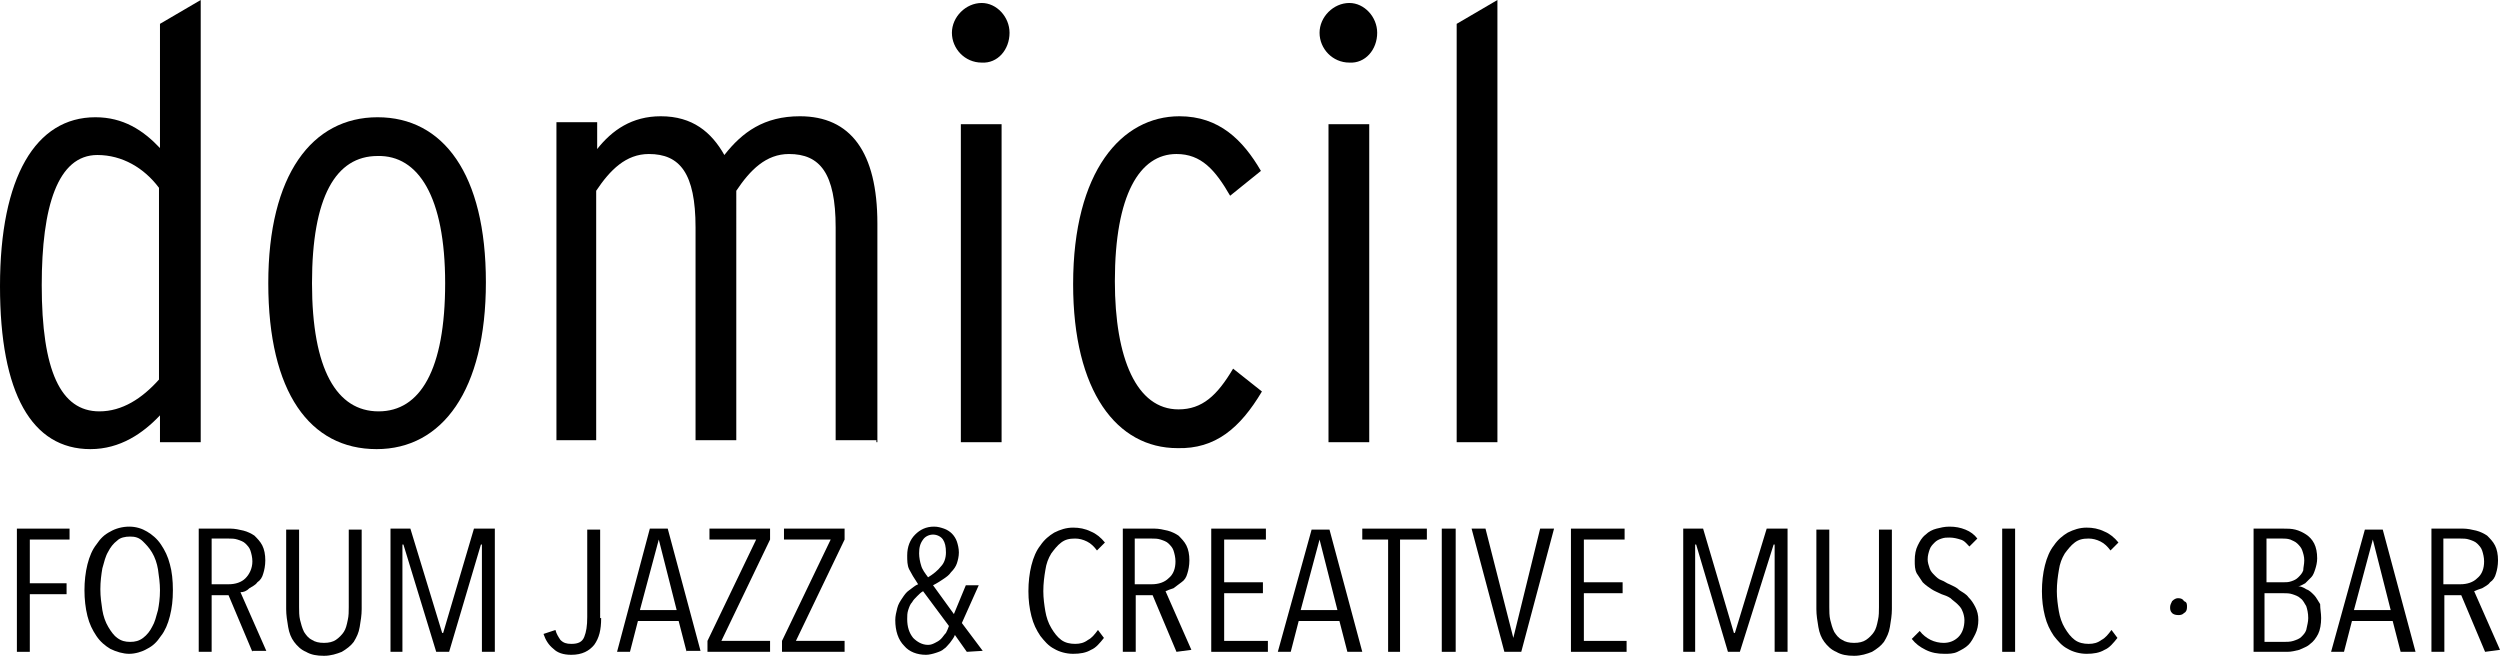 <?xml version="1.0" encoding="utf-8"?>
<!-- Generator: Adobe Illustrator 25.4.1, SVG Export Plug-In . SVG Version: 6.00 Build 0)  -->
<svg version="1.1" id="Thin" xmlns="http://www.w3.org/2000/svg" xmlns:xlink="http://www.w3.org/1999/xlink" x="0px" y="0px"
	 viewBox="0 0 251.6 66" style="enable-background:new 0 0 251.6 66;" xml:space="preserve">
<style type="text/css">
	.st0{display:none;fill:#95FF00;}
	.st1{fill:none;}
	.st2{fill:#FFFFFF;}
	.st3{fill-rule:evenodd;clip-rule:evenodd;}
	.st4{display:none;}
	.st5{clip-path:url(#SVGID_00000093890690459260419480000018014048974706591149_);}
	.st6{clip-path:url(#SVGID_00000093890690459260419480000018014048974706591149_);fill:#FFFFFF;}
	.st7{fill:#120C16;}
	.st8{fill:#543310;}
	.st9{fill-rule:evenodd;clip-rule:evenodd;fill:#FFFFFF;}
	.st10{fill:none;stroke:#000000;stroke-width:0.876;stroke-linecap:round;stroke-linejoin:round;stroke-miterlimit:10;}
</style>
<rect x="-43.6" y="-4689.9" class="st0" width="980" height="6817.8"/>
<g>
	<path d="M20.2,44.5V0l-4.1,2.4v12.5c-1.7-1.8-3.7-3.1-6.5-3.1c-6,0-9.6,6-9.6,17c0,10.8,3.2,16.4,9.1,16.4c3,0,5.3-1.6,7-3.4v2.7
		L20.2,44.5L20.2,44.5z M16,38.2c-1.7,1.9-3.7,3.2-6,3.2c-3.9,0-5.8-4.1-5.8-12.7c0-7.9,1.6-13.1,5.6-13.1c2.5,0,4.7,1.3,6.2,3.3
		L16,38.2L16,38.2z"/>
	<path d="M48.9,28.4c0-10.9-4.3-16.6-10.9-16.6s-11,5.8-11,16.7c0,11,4.2,16.7,10.9,16.7C44.5,45.2,48.9,39.3,48.9,28.4L48.9,28.4z
		 M44.8,28.5c0,8.7-2.5,12.9-6.7,12.9s-6.7-4.2-6.7-12.9s2.4-12.8,6.6-12.8C42.1,15.6,44.8,19.8,44.8,28.5L44.8,28.5z"/>
	<path d="M88.3,44.5V22.5c0-7.2-2.7-10.8-7.8-10.8c-3.6,0-5.8,1.6-7.6,3.9c-1.3-2.3-3.2-3.9-6.4-3.9c-2.9,0-4.9,1.4-6.4,3.3v-2.7
		h-4.1v32H60V19.2c1.4-2.1,3-3.7,5.3-3.7c3.1,0,4.7,1.9,4.7,7.4v21.4h4.1V19.2c1.4-2.1,3-3.7,5.3-3.7c3.1,0,4.7,1.9,4.7,7.4v21.4
		h4.1V44.5z"/>
	<path d="M101.6,3.3c0-1.6-1.3-3-2.8-3c-1.6,0-3,1.4-3,3s1.3,3,3,3C100.4,6.4,101.6,5,101.6,3.3L101.6,3.3z M100.8,44.5v-32h-4.1v32
		L100.8,44.5L100.8,44.5z"/>
	<path d="M127,39.4l-2.9-2.3c-1.6,2.7-3.1,4.1-5.5,4.1c-4.2,0-6.4-5.1-6.4-12.9c0-8.7,2.5-12.8,6.2-12.8c2.5,0,3.9,1.6,5.4,4.2
		l3.1-2.5c-1.8-3.1-4.2-5.5-8.2-5.5c-5.8,0-10.7,5.5-10.7,16.9c0,10.8,4.4,16.5,10.5,16.5C122.3,45.2,124.8,43.1,127,39.4L127,39.4z
		"/>
	<path d="M138.6,3.3c0-1.6-1.3-3-2.8-3c-1.6,0-3,1.4-3,3s1.3,3,3,3C137.4,6.4,138.6,5,138.6,3.3L138.6,3.3z M137.8,44.5v-32h-4.1v32
		L137.8,44.5L137.8,44.5z"/>
	<polygon points="150.7,44.5 150.7,0 146.6,2.4 146.6,44.5 	"/>
	<polygon points="3,54.3 3,58.7 6.7,58.7 6.7,59.8 3,59.8 3,65.6 1.7,65.6 1.7,53.2 7,53.2 7,54.3 	"/>
	<path d="M17.4,59.4c0,1-0.1,1.8-0.3,2.6c-0.2,0.8-0.5,1.5-0.9,2c-0.4,0.6-0.8,1-1.4,1.3c-0.5,0.3-1.2,0.5-1.8,0.5
		c-0.6,0-1.3-0.2-1.9-0.5c-0.5-0.3-1-0.7-1.4-1.3c-0.4-0.6-0.7-1.2-0.9-2s-0.3-1.7-0.3-2.6c0-0.9,0.1-1.8,0.3-2.6
		c0.2-0.8,0.5-1.5,0.9-2c0.4-0.6,0.8-1,1.4-1.3c0.5-0.3,1.2-0.5,1.9-0.5s1.3,0.2,1.8,0.5s1,0.7,1.4,1.3c0.4,0.6,0.7,1.2,0.9,2
		C17.3,57.5,17.4,58.4,17.4,59.4L17.4,59.4z M16.1,59.4c0-0.7-0.1-1.4-0.2-2.1c-0.1-0.6-0.3-1.2-0.6-1.7c-0.3-0.5-0.6-0.8-0.9-1.1
		C14,54.1,13.6,54,13.1,54s-1,0.1-1.3,0.4c-0.4,0.3-0.7,0.7-0.9,1.1c-0.3,0.5-0.4,1-0.6,1.7c-0.1,0.6-0.2,1.3-0.2,2.1
		s0.1,1.4,0.2,2.1c0.1,0.6,0.3,1.2,0.6,1.7c0.3,0.5,0.6,0.9,0.9,1.1c0.4,0.3,0.8,0.4,1.3,0.4s0.9-0.1,1.3-0.4
		c0.4-0.3,0.7-0.7,0.9-1.1c0.3-0.5,0.4-1,0.6-1.7C16,60.9,16.1,60.2,16.1,59.4L16.1,59.4z"/>
	<path d="M25.4,65.6l-2.4-5.7h-1.7v5.7h-1.3V53.2h3.2c0.4,0,0.9,0.1,1.3,0.2c0.4,0.1,0.8,0.3,1.1,0.5c0.3,0.3,0.6,0.6,0.8,1
		c0.2,0.4,0.3,0.9,0.3,1.5c0,0.5-0.1,1-0.2,1.3c-0.1,0.4-0.3,0.7-0.6,0.9c-0.2,0.3-0.5,0.4-0.8,0.6c-0.3,0.3-0.6,0.4-0.9,0.4
		l2.6,5.9H25.4L25.4,65.6z M25.4,56.5c0-0.4-0.1-0.8-0.2-1.1c-0.1-0.3-0.3-0.5-0.5-0.7c-0.2-0.2-0.5-0.3-0.8-0.4
		c-0.3-0.1-0.6-0.1-0.9-0.1h-1.7v4.6h1.7c0.7,0,1.3-0.2,1.7-0.6C25.1,57.8,25.4,57.2,25.4,56.5L25.4,56.5z"/>
	<path d="M36.4,61.3c0,0.6-0.1,1.2-0.2,1.8c-0.1,0.6-0.3,1-0.6,1.5c-0.3,0.4-0.7,0.7-1.2,1c-0.5,0.2-1.1,0.4-1.8,0.4
		c-0.7,0-1.3-0.1-1.8-0.4c-0.5-0.2-0.9-0.6-1.2-1c-0.3-0.4-0.5-0.9-0.6-1.5c-0.1-0.6-0.2-1.2-0.2-1.8v-8h1.3v7.8
		c0,0.4,0,0.9,0.1,1.3c0.1,0.4,0.2,0.8,0.4,1.2c0.2,0.3,0.4,0.6,0.8,0.8c0.3,0.2,0.7,0.3,1.2,0.3s0.9-0.1,1.2-0.3
		c0.3-0.2,0.6-0.5,0.8-0.8c0.2-0.3,0.3-0.7,0.4-1.2c0.1-0.4,0.1-0.9,0.1-1.3v-7.8h1.3V61.3L36.4,61.3z"/>
	<polygon points="48.5,65.6 48.5,54.8 48.4,54.8 45.2,65.6 43.9,65.6 40.6,54.8 40.5,54.8 40.5,65.6 39.3,65.6 39.3,53.2 41.3,53.2 
		44.5,63.7 44.6,63.7 47.7,53.2 49.8,53.2 49.8,65.6 	"/>
	<path d="M60.5,62.2c0,1.2-0.2,2-0.7,2.7c-0.5,0.6-1.2,1-2.3,1c-0.8,0-1.4-0.2-1.8-0.6c-0.5-0.4-0.8-0.9-1-1.5l1.2-0.4
		c0.1,0.4,0.3,0.7,0.5,1c0.3,0.3,0.6,0.4,1.1,0.4c0.7,0,1.1-0.2,1.3-0.7c0.2-0.5,0.3-1.1,0.3-2v-8.8h1.3v8.9H60.5z"/>
	<path d="M69.1,65.6l-0.8-3.1h-4.1l-0.8,3.1h-1.3l3.3-12.4h1.8l3.3,12.3h-1.4V65.6z M66.3,54.3L66.3,54.3l-1.9,7.1h3.7L66.3,54.3
		L66.3,54.3z"/>
	<polygon points="71.2,65.6 71.2,64.5 76.1,54.3 71.4,54.3 71.4,53.2 77.5,53.2 77.5,54.3 72.6,64.5 77.5,64.5 77.5,65.6 	"/>
	<polygon points="78.7,65.6 78.7,64.5 83.6,54.3 78.9,54.3 78.9,53.2 85,53.2 85,54.3 80.1,64.5 85,64.5 85,65.6 	"/>
	<path d="M97.3,65.6l-1.2-1.7c-0.1,0.3-0.3,0.5-0.5,0.8c-0.2,0.2-0.4,0.5-0.6,0.6c-0.2,0.2-0.5,0.3-0.8,0.4c-0.3,0.1-0.7,0.2-1,0.2
		c-0.9,0-1.7-0.3-2.2-0.9c-0.6-0.6-0.9-1.5-0.9-2.6c0-0.4,0.1-0.8,0.2-1.2c0.1-0.4,0.3-0.7,0.5-1c0.2-0.3,0.4-0.6,0.7-0.8
		c0.3-0.2,0.6-0.5,0.9-0.6c-0.4-0.6-0.7-1.1-0.9-1.5c-0.2-0.4-0.2-0.9-0.2-1.4c0-0.9,0.3-1.6,0.8-2.1c0.5-0.5,1.1-0.8,1.9-0.8
		c0.4,0,0.7,0.1,1,0.2c0.3,0.1,0.6,0.3,0.8,0.5c0.2,0.2,0.4,0.5,0.5,0.8s0.2,0.7,0.2,1.1c0,0.4-0.1,0.8-0.2,1.1
		c-0.1,0.3-0.3,0.6-0.6,0.9c-0.2,0.3-0.5,0.5-0.8,0.7c-0.3,0.2-0.6,0.4-1,0.6l2.1,2.9l1.2-2.9h1.3l-1.7,3.8l2.1,2.8L97.3,65.6
		L97.3,65.6z M95.2,55.6c0-0.6-0.1-1-0.3-1.3s-0.6-0.5-1-0.5s-0.8,0.2-1,0.5c-0.3,0.4-0.4,0.8-0.4,1.4c0,0.4,0.1,0.9,0.2,1.2
		c0.1,0.4,0.4,0.8,0.7,1.2c0.5-0.3,1-0.7,1.3-1.1C95,56.7,95.2,56.2,95.2,55.6L95.2,55.6z M92.9,59.5c-0.2,0.1-0.4,0.3-0.6,0.5
		s-0.4,0.4-0.5,0.6c-0.2,0.2-0.3,0.5-0.4,0.8c-0.1,0.3-0.1,0.6-0.1,0.9c0,0.8,0.2,1.4,0.6,1.9c0.4,0.4,0.9,0.7,1.5,0.7
		c0.3,0,0.5-0.1,0.7-0.2c0.2-0.1,0.4-0.2,0.6-0.4c0.2-0.2,0.3-0.4,0.5-0.6c0.1-0.2,0.2-0.4,0.3-0.7L92.9,59.5L92.9,59.5z"/>
	<path d="M111.1,64.2c-0.4,0.5-0.8,1-1.3,1.2c-0.5,0.3-1.1,0.4-1.8,0.4s-1.4-0.2-1.9-0.5c-0.6-0.3-1-0.8-1.4-1.3
		c-0.4-0.6-0.7-1.2-0.9-2c-0.2-0.8-0.3-1.6-0.3-2.5s0.1-1.8,0.3-2.6c0.2-0.8,0.5-1.5,0.9-2c0.4-0.6,0.9-1,1.4-1.3
		c0.6-0.3,1.2-0.5,1.9-0.5c0.6,0,1.2,0.1,1.8,0.4c0.5,0.2,1,0.6,1.4,1.1l-0.8,0.8c-0.3-0.4-0.6-0.7-1-0.9c-0.4-0.2-0.8-0.3-1.2-0.3
		c-0.6,0-1,0.1-1.4,0.4c-0.4,0.3-0.7,0.7-1,1.1c-0.3,0.5-0.5,1-0.6,1.7c-0.1,0.6-0.2,1.3-0.2,2.1c0,0.7,0.1,1.4,0.2,2
		s0.3,1.2,0.6,1.7s0.6,0.9,1,1.2c0.4,0.3,0.9,0.4,1.4,0.4s0.9-0.1,1.3-0.4c0.4-0.2,0.7-0.6,1-1L111.1,64.2L111.1,64.2z"/>
	<path d="M118.4,65.6l-2.4-5.7h-1.7v5.7H113V53.2h3.2c0.4,0,0.9,0.1,1.3,0.2c0.4,0.1,0.8,0.3,1.1,0.5c0.3,0.3,0.6,0.6,0.8,1
		c0.2,0.4,0.3,0.9,0.3,1.5c0,0.5-0.1,1-0.2,1.3c-0.1,0.4-0.3,0.7-0.6,0.9c-0.3,0.2-0.5,0.4-0.8,0.6c-0.3,0.1-0.6,0.2-0.8,0.3
		l2.6,5.9L118.4,65.6L118.4,65.6z M118.3,56.5c0-0.4-0.1-0.8-0.2-1.1c-0.1-0.3-0.3-0.5-0.5-0.7c-0.2-0.2-0.5-0.3-0.8-0.4
		c-0.3-0.1-0.6-0.1-0.9-0.1h-1.7v4.6h1.7c0.7,0,1.3-0.2,1.7-0.6C118.1,57.8,118.3,57.2,118.3,56.5L118.3,56.5z"/>
	<polygon points="121.9,65.6 121.9,53.2 127.4,53.2 127.4,54.3 123.2,54.3 123.2,58.6 127.1,58.6 127.1,59.7 123.2,59.7 123.2,64.5 
		127.6,64.5 127.6,65.6 	"/>
	<path d="M135.6,65.6l-0.8-3.1h-4.1l-0.8,3.1h-1.3l3.4-12.3h1.8l3.3,12.3H135.6L135.6,65.6z M132.8,54.3L132.8,54.3l-1.9,7.1h3.7
		L132.8,54.3L132.8,54.3z"/>
	<polygon points="140.9,54.3 140.9,65.6 139.7,65.6 139.7,54.3 137.1,54.3 137.1,53.2 143.6,53.2 143.6,54.3 	"/>
	<polygon points="145.1,65.6 145.1,53.2 146.5,53.2 146.5,65.6 	"/>
	<polygon points="153.1,65.6 151.4,65.6 148.1,53.2 149.5,53.2 152.3,64.2 152.3,64.2 155,53.2 156.4,53.2 	"/>
	<polygon points="158.1,65.6 158.1,53.2 163.5,53.2 163.5,54.3 159.4,54.3 159.4,58.6 163.3,58.6 163.3,59.7 159.4,59.7 159.4,64.5 
		163.7,64.5 163.7,65.6 	"/>
	<polygon points="178.6,65.6 178.6,54.8 178.5,54.8 175.1,65.6 173.9,65.6 170.7,54.8 170.6,54.8 170.6,65.6 169.4,65.6 169.4,53.2 
		171.4,53.2 174.5,63.7 174.6,63.7 177.8,53.2 179.9,53.2 179.9,65.6 	"/>
	<path d="M190.4,61.3c0,0.6-0.1,1.2-0.2,1.8c-0.1,0.6-0.3,1-0.6,1.5c-0.3,0.4-0.7,0.7-1.2,1c-0.5,0.2-1.1,0.4-1.8,0.4
		c-0.7,0-1.3-0.1-1.8-0.4c-0.5-0.2-0.9-0.6-1.2-1c-0.3-0.4-0.5-0.9-0.6-1.5s-0.2-1.2-0.2-1.8v-8h1.3v7.8c0,0.4,0,0.9,0.1,1.3
		c0.1,0.4,0.2,0.8,0.4,1.2c0.2,0.3,0.4,0.6,0.8,0.8c0.3,0.2,0.7,0.3,1.2,0.3c0.5,0,0.9-0.1,1.2-0.3c0.3-0.2,0.6-0.5,0.8-0.8
		c0.2-0.3,0.3-0.7,0.4-1.2c0.1-0.4,0.1-0.9,0.1-1.3v-7.8h1.3V61.3L190.4,61.3z"/>
	<path d="M199.1,62.4c0,0.5-0.1,1-0.3,1.4c-0.2,0.4-0.4,0.8-0.7,1.1c-0.3,0.3-0.7,0.5-1.1,0.7c-0.4,0.2-0.9,0.2-1.3,0.2
		c-0.7,0-1.3-0.1-1.9-0.4s-1-0.6-1.4-1.1l0.8-0.8c0.3,0.4,0.7,0.7,1.1,0.9c0.4,0.2,0.9,0.3,1.3,0.3c0.6,0,1.1-0.2,1.5-0.6
		c0.4-0.4,0.6-1,0.6-1.7c0-0.3-0.1-0.7-0.2-0.9c-0.1-0.3-0.3-0.5-0.5-0.7c-0.2-0.2-0.5-0.4-0.7-0.6c-0.3-0.2-0.6-0.3-0.9-0.4
		c-0.4-0.2-0.7-0.3-1-0.5c-0.3-0.2-0.6-0.4-0.9-0.7c-0.2-0.3-0.4-0.6-0.6-0.9c-0.2-0.4-0.2-0.8-0.2-1.3c0-0.6,0.1-1.1,0.3-1.5
		c0.2-0.4,0.4-0.8,0.8-1.1c0.3-0.3,0.7-0.5,1.1-0.6c0.4-0.1,0.8-0.2,1.3-0.2c0.6,0,1.1,0.1,1.6,0.3c0.5,0.2,0.9,0.5,1.2,0.9
		l-0.8,0.8c-0.3-0.3-0.5-0.6-0.9-0.7c-0.3-0.1-0.7-0.2-1.1-0.2c-0.3,0-0.5,0-0.8,0.1c-0.3,0.1-0.5,0.2-0.7,0.4
		c-0.2,0.2-0.4,0.4-0.5,0.7c-0.1,0.3-0.2,0.6-0.2,1c0,0.3,0.1,0.6,0.2,0.9s0.3,0.5,0.5,0.7c0.2,0.2,0.4,0.4,0.7,0.5
		c0.3,0.1,0.5,0.3,0.8,0.4c0.4,0.2,0.7,0.3,1,0.6c0.3,0.2,0.7,0.4,0.9,0.7c0.3,0.3,0.5,0.6,0.7,1C199,61.5,199.1,61.9,199.1,62.4
		L199.1,62.4z"/>
	<polygon points="201.5,65.6 201.5,53.2 202.8,53.2 202.8,65.6 	"/>
	<path d="M213.1,64.2c-0.4,0.5-0.8,1-1.3,1.2c-0.5,0.3-1.1,0.4-1.8,0.4c-0.7,0-1.4-0.2-1.9-0.5c-0.6-0.3-1-0.8-1.4-1.3
		c-0.4-0.6-0.7-1.2-0.9-2s-0.3-1.6-0.3-2.5s0.1-1.8,0.3-2.6c0.2-0.8,0.5-1.5,0.9-2c0.4-0.6,0.9-1,1.4-1.3c0.6-0.3,1.2-0.5,1.9-0.5
		c0.6,0,1.2,0.1,1.8,0.4c0.5,0.2,1,0.6,1.4,1.1l-0.8,0.8c-0.3-0.4-0.6-0.7-1-0.9c-0.4-0.2-0.8-0.3-1.2-0.3c-0.6,0-1,0.1-1.4,0.4
		c-0.4,0.3-0.7,0.7-1,1.1c-0.3,0.5-0.5,1-0.6,1.7c-0.1,0.6-0.2,1.3-0.2,2.1c0,0.7,0.1,1.4,0.2,2c0.1,0.6,0.3,1.2,0.6,1.7
		c0.3,0.5,0.6,0.9,1,1.2c0.4,0.3,0.9,0.4,1.4,0.4c0.5,0,0.9-0.1,1.3-0.4c0.4-0.2,0.7-0.6,1-1L213.1,64.2L213.1,64.2z"/>
	<path d="M220.1,61.1c0,0.3-0.1,0.5-0.3,0.6c-0.2,0.2-0.4,0.2-0.6,0.2c-0.3,0-0.5-0.1-0.6-0.2c-0.2-0.2-0.2-0.4-0.2-0.6
		c0-0.2,0.1-0.4,0.2-0.6c0.2-0.2,0.4-0.3,0.6-0.3c0.3,0,0.5,0.1,0.6,0.3C220.1,60.6,220.1,60.8,220.1,61.1L220.1,61.1z"/>
	<path d="M233.6,62.2c0,0.6-0.1,1.2-0.3,1.6c-0.2,0.4-0.5,0.8-0.8,1c-0.3,0.3-0.7,0.4-1.1,0.6c-0.4,0.1-0.8,0.2-1.2,0.2h-3.4V53.2h3
		c0.4,0,0.8,0,1.2,0.1c0.4,0.1,0.8,0.3,1.1,0.5s0.6,0.5,0.8,0.9c0.2,0.4,0.3,0.9,0.3,1.5c0,0.4-0.1,0.8-0.2,1.1
		c-0.1,0.3-0.2,0.6-0.4,0.8c-0.2,0.2-0.4,0.4-0.6,0.6c-0.2,0.1-0.5,0.3-0.7,0.3l0,0c0.2,0,0.5,0.1,0.8,0.3c0.3,0.1,0.5,0.3,0.8,0.6
		c0.2,0.2,0.4,0.6,0.6,0.9C233.5,61.3,233.6,61.7,233.6,62.2L233.6,62.2z M231.9,56.4c0-0.4-0.1-0.7-0.2-1c-0.1-0.3-0.3-0.5-0.5-0.7
		c-0.2-0.2-0.5-0.3-0.7-0.4c-0.3-0.1-0.6-0.1-0.8-0.1h-1.6v4.4h1.7c0.3,0,0.5,0,0.8-0.1c0.3-0.1,0.5-0.2,0.7-0.4
		c0.2-0.2,0.4-0.4,0.5-0.7C231.8,57.1,231.9,56.8,231.9,56.4L231.9,56.4z M232.3,62.2c0-0.5-0.1-0.9-0.2-1.2
		c-0.2-0.3-0.3-0.6-0.6-0.8c-0.2-0.2-0.5-0.3-0.8-0.4c-0.3-0.1-0.6-0.1-0.9-0.1h-1.9v4.9h1.9c0.3,0,0.7,0,1-0.1
		c0.3-0.1,0.6-0.2,0.8-0.4c0.2-0.2,0.4-0.4,0.5-0.7C232.2,62.9,232.3,62.6,232.3,62.2L232.3,62.2z"/>
	<path d="M241.6,65.6l-0.8-3.1h-4.1l-0.8,3.1h-1.3l3.4-12.3h1.8l3.3,12.3H241.6L241.6,65.6z M238.8,54.3L238.8,54.3l-1.9,7.1h3.7
		L238.8,54.3L238.8,54.3z"/>
	<path d="M250.1,65.6l-2.4-5.7H246v5.7h-1.3V53.2h3.2c0.4,0,0.9,0.1,1.3,0.2c0.4,0.1,0.8,0.3,1.1,0.5c0.3,0.3,0.6,0.6,0.8,1
		s0.3,0.9,0.3,1.5c0,0.5-0.1,1-0.2,1.3c-0.1,0.4-0.3,0.7-0.6,0.9c-0.2,0.3-0.5,0.4-0.8,0.6c-0.3,0.1-0.6,0.2-0.8,0.3l2.6,5.9
		L250.1,65.6L250.1,65.6z M250,56.5c0-0.4-0.1-0.8-0.2-1.1c-0.1-0.3-0.3-0.5-0.5-0.7c-0.2-0.2-0.5-0.3-0.8-0.4
		c-0.3-0.1-0.6-0.1-0.9-0.1h-1.7v4.6h1.7c0.7,0,1.3-0.2,1.7-0.6C249.8,57.8,250,57.2,250,56.5L250,56.5z"/>
</g>
</svg>
